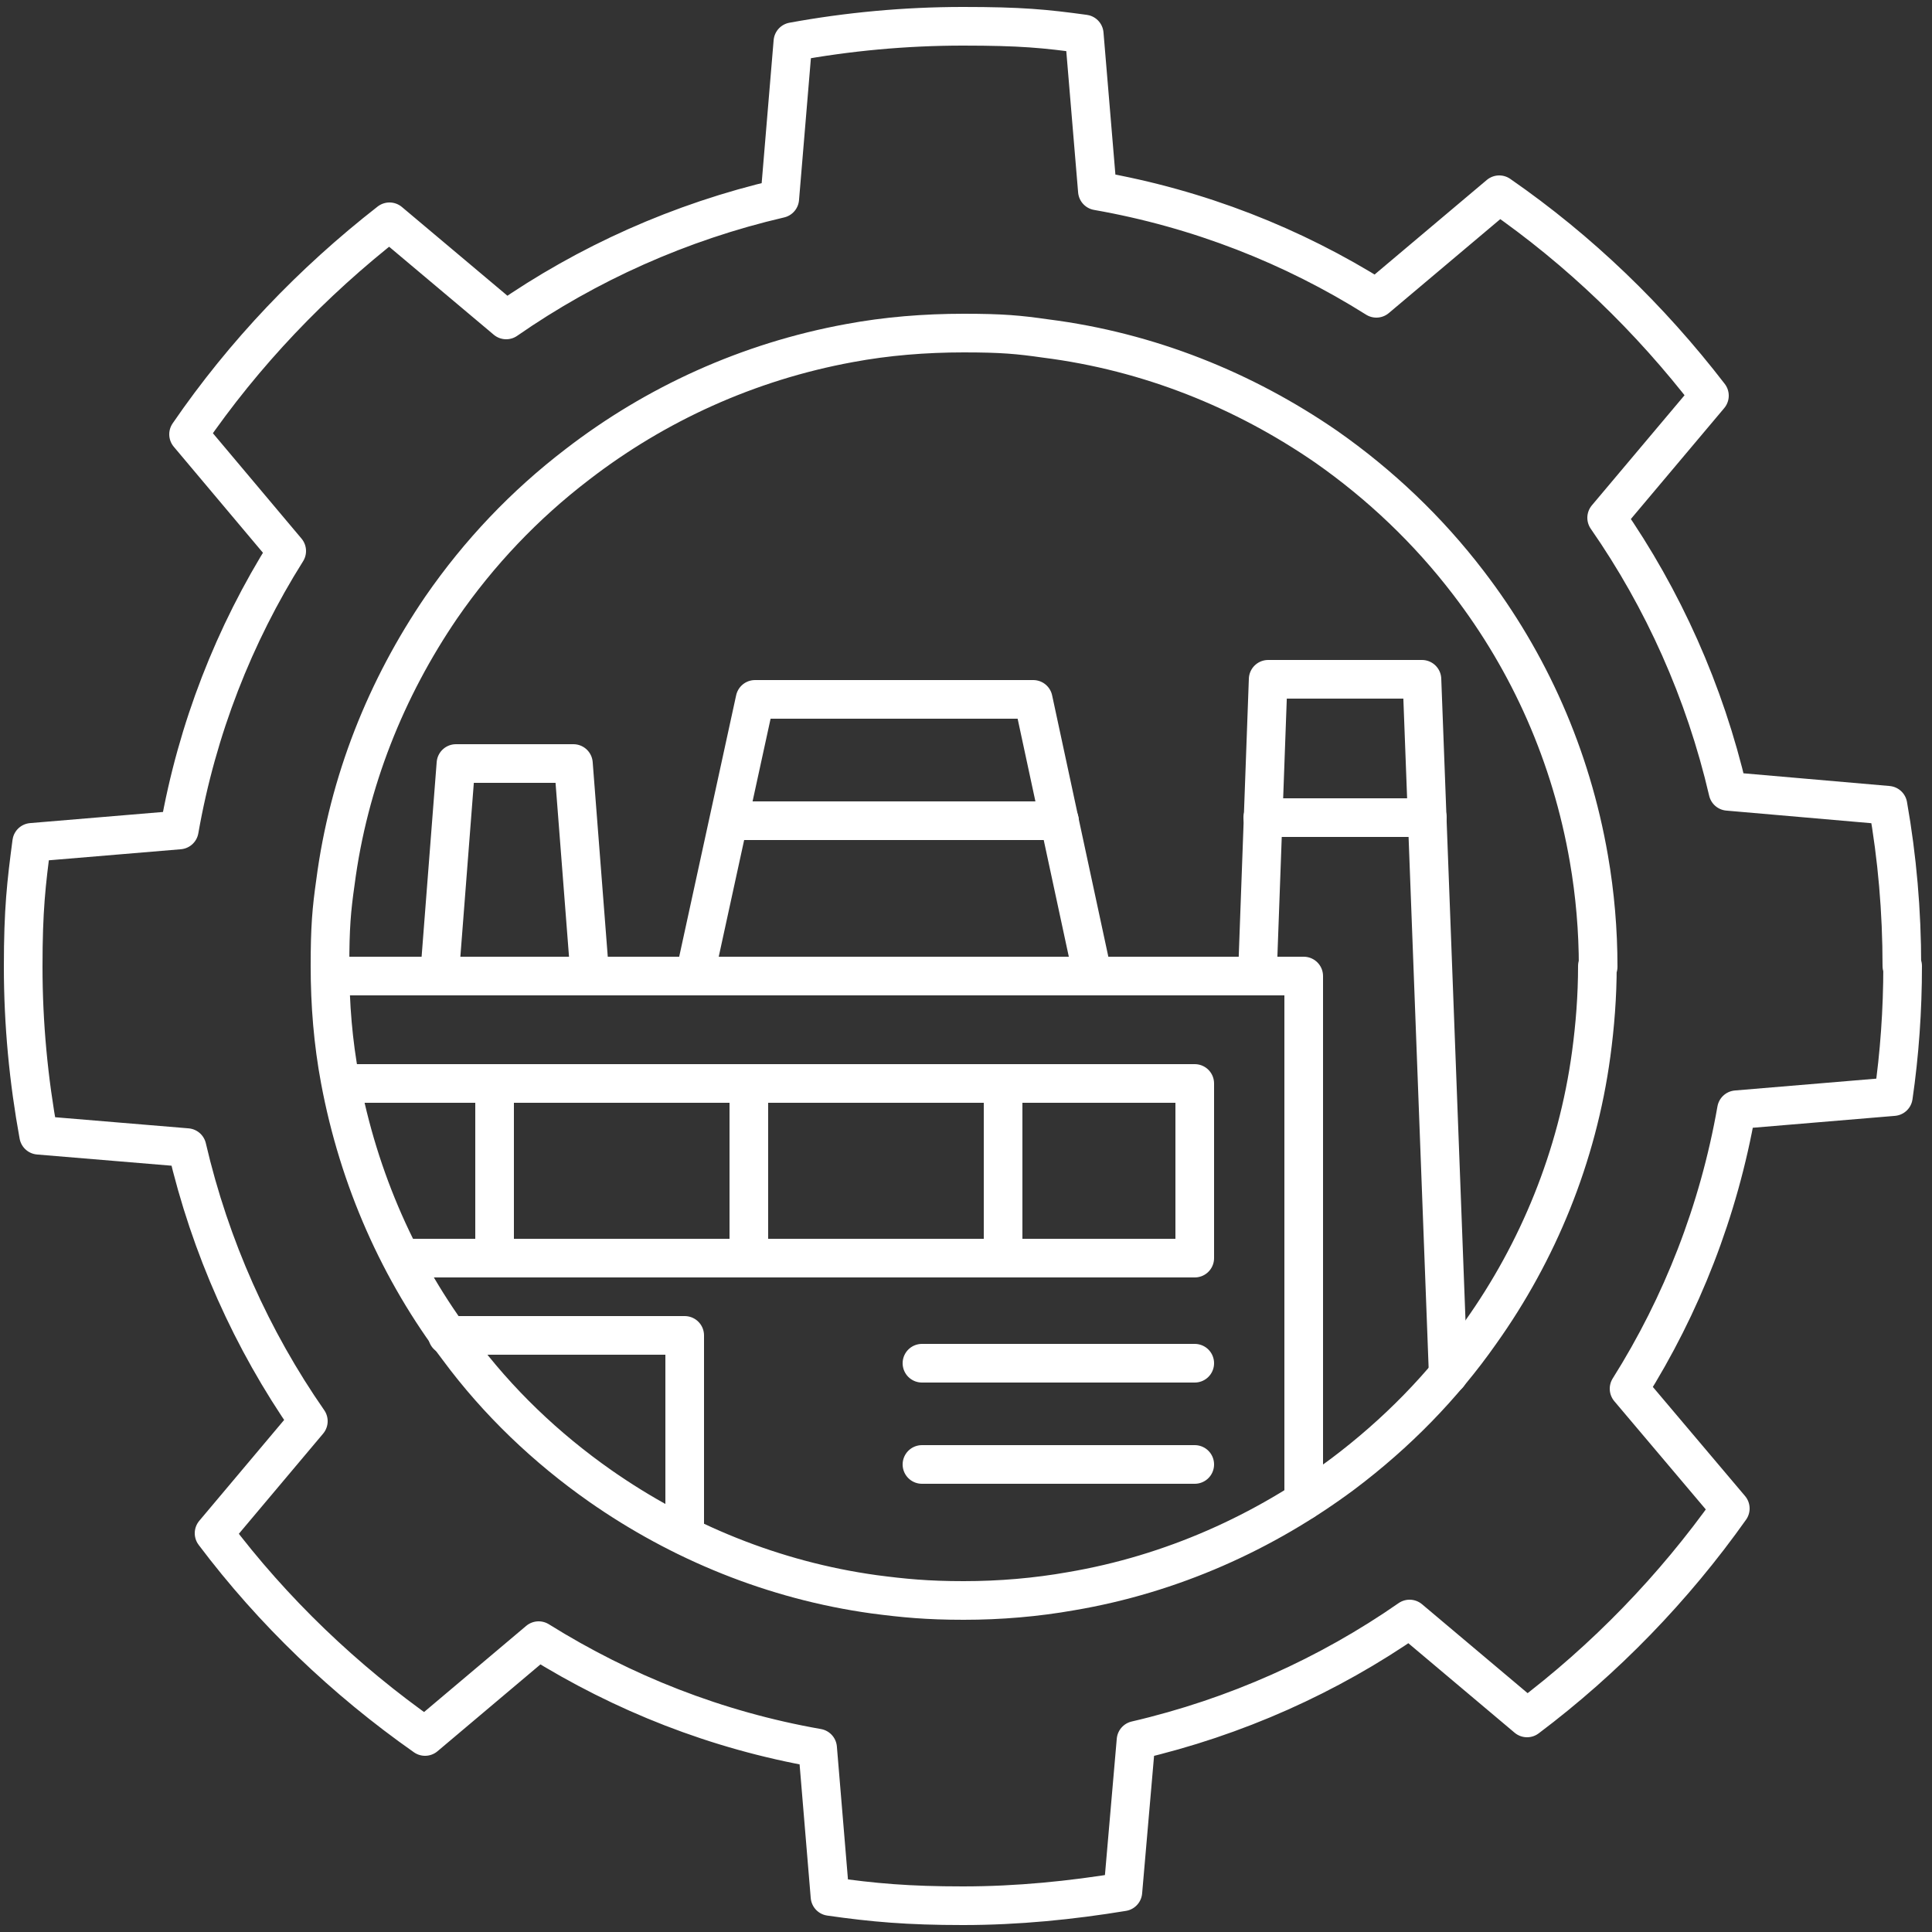 <?xml version="1.0" encoding="UTF-8"?>
<svg xmlns="http://www.w3.org/2000/svg" id="a" version="1.1" viewBox="0 0 250 250">
  <rect x="0" y="0" width="250" height="250" fill="#333333" stroke="none"/>
  <defs>
    <style>
      .cls-1 {
        fill: none;
        stroke: #fff;
        stroke-linecap: round;
        stroke-linejoin: round;
        stroke-width: 5px;
      }
    </style>
  </defs>
  <path class="cls-1" d="M246.2,125c0,5.7-.4,11.4-1.2,16.9l-20.3,1.7c-2.3,13.1-7.1,25.3-13.9,36.1l13.1,15.5c-7.3,10.3-16.2,19.5-26.3,27.1l-15.2-12.8c-10.5,7.3-22.5,12.7-35.4,15.7l-1.7,19.6c-6.7,1.1-13.6,1.8-20.7,1.8s-11.6-.4-17.2-1.2l-1.6-19.2c-13.1-2.3-25.2-7.1-36.1-13.9l-14.7,12.4c-10.4-7.3-19.7-16.2-27.3-26.3l12.2-14.5c-7.3-10.5-12.7-22.5-15.7-35.4l-19.2-1.6c-1.3-7.1-2-14.4-2-21.8s.4-10.8,1.1-16.1l19.1-1.6c2.3-13.1,7.1-25.3,13.9-36.1l-12.7-15.1c7.2-10.5,16-19.7,26-27.5l15.1,12.7c10.5-7.3,22.5-12.7,35.4-15.7l1.7-20.3c7.1-1.3,14.5-2,22-2s10.6.3,15.7,1l1.7,20.3c13.1,2.3,25.3,7.1,36.1,13.9l15.9-13.4c10.4,7.2,19.5,16,27.2,26l-13.3,15.8c7.3,10.5,12.7,22.5,15.7,35.4l20.7,1.8c1.2,6.8,1.8,13.7,1.8,20.8h0Z"></path>
  <path class="cls-1" d="M206.7,125c0,3.9-.3,7.7-.8,11.4-1.8,13.3-6.9,25.6-14.3,36-4.9,7-10.9,13.1-17.8,18.3-10.2,7.6-22.2,13-35.2,15.2-4.5.8-9.2,1.2-13.9,1.2s-7.8-.3-11.6-.8c-13-1.8-25.1-6.8-35.4-14-7-4.9-13.3-10.9-18.4-17.8-7.6-10-12.9-21.9-15.3-34.8-.9-4.8-1.3-9.7-1.3-14.7s.2-7.3.7-10.8c1.7-13.1,6.6-25.2,13.7-35.6,4.9-7.1,10.8-13.3,17.6-18.5,10.1-7.8,22.1-13.3,35.2-15.7,4.8-.9,9.8-1.3,14.8-1.3s7.1.2,10.6.7c13.4,1.7,25.7,6.7,36.3,14,7,4.9,13.2,10.8,18.4,17.6,7.9,10.3,13.3,22.4,15.6,35.7.8,4.6,1.2,9.3,1.2,14h0Z"></path>
  <polyline class="cls-1" points="43.4 126.3 168.7 126.3 168.7 194.2"></polyline>
  <polyline class="cls-1" points="88.6 198.7 88.6 172.8 57.9 172.8"></polyline>
  <polyline class="cls-1" points="45.5 140.2 154.6 140.2 154.6 162.8 53.3 162.8"></polyline>
  <line class="cls-1" x1="64" y1="140.2" x2="64" y2="162.8"></line>
  <line class="cls-1" x1="96.9" y1="140.2" x2="96.9" y2="162.8"></line>
  <line class="cls-1" x1="129.8" y1="140.2" x2="129.8" y2="162.8"></line>
  <polyline class="cls-1" points="187.4 177.9 184 87.9 164.1 87.9 162.7 126.3"></polyline>
  <line class="cls-1" x1="163.4" y1="105.8" x2="184.7" y2="105.8"></line>
  <polyline class="cls-1" points="141.4 126.3 133.7 90.5 97.7 90.5 89.9 126.3"></polyline>
  <line class="cls-1" x1="95.4" y1="106.2" x2="137.1" y2="106.2"></line>
  <polyline class="cls-1" points="76.3 125.9 74.2 98.8 59 98.8 56.9 125.9"></polyline>
  <line class="cls-1" x1="154.6" y1="176.4" x2="119.3" y2="176.4"></line>
  <line class="cls-1" x1="154.6" y1="189.5" x2="119.3" y2="189.5"></line>
</svg>
